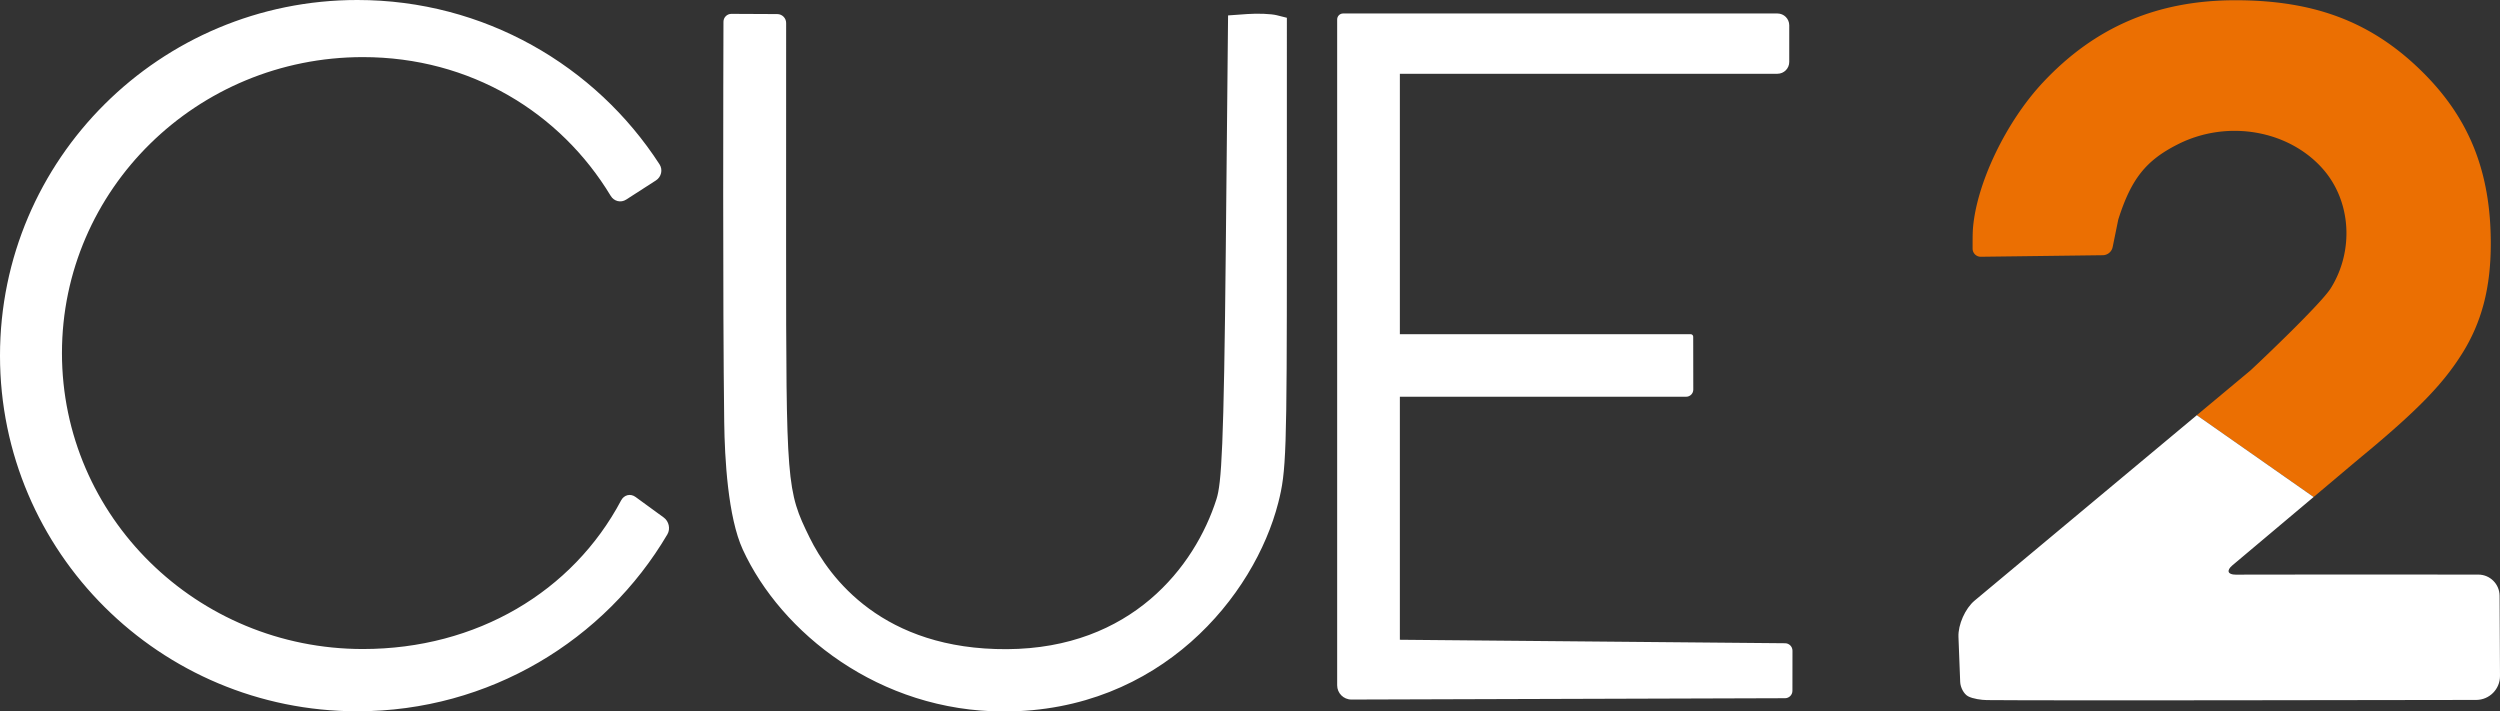 <?xml version="1.0" encoding="UTF-8" standalone="no"?>
<!-- Created with Inkscape (http://www.inkscape.org/) -->

<svg
   version="1.1"
   id="svg1"
   width="1148.129"
   height="326.75"
   viewBox="0 0 1148.129 326.75"
   sodipodi:docname="Cue2Logo.svg"
   inkscape:version="1.4 (86a8ad7, 2024-10-11)"
   inkscape:export-filename="Cue2Logo.png"
   inkscape:export-xdpi="32.608696"
   inkscape:export-ydpi="32.608696"
   xmlns:inkscape="http://www.inkscape.org/namespaces/inkscape"
   xmlns:sodipodi="http://sodipodi.sourceforge.net/DTD/sodipodi-0.dtd"
   xmlns="http://www.w3.org/2000/svg"
   xmlns:svg="http://www.w3.org/2000/svg">
  <rect x="0" y="0" width="1148.129" height="326.75" fill="#333333" stroke="none"/>
  <defs
     id="defs1">
    <inkscape:path-effect
       effect="fillet_chamfer"
       id="path-effect12"
       is_visible="true"
       lpeversion="1"
       nodesatellites_param="F,0,1,1,0,0,0,1 @ F,0,1,1,0,0,0,1 @ F,0,1,1,0,0,0,1 @ F,0,1,1,0,0,0,1 @ F,0,1,1,0,0,0,1 @ F,0,1,1,0,0,0,1 @ F,0,1,1,0,0,0,1 @ F,0,0,1,0,0,0,1 @ F,0,1,1,0,0,0,1 @ F,0,1,1,0,0,0,1 @ F,0,1,1,0,0,0,1 @ F,0,1,1,0,0,0,1 @ F,0,1,1,0,0,0,1 @ F,0,1,1,0,0,0,1 @ F,0,1,1,0,0,0,1 @ F,0,0,1,0,0,0,1 @ F,0,1,1,0,0,0,1 @ F,0,1,1,0,0,0,1 | F,0,0,1,0,14.911,0,1 @ F,0,0,1,0,1.822,0,1 @ F,0,0,1,0,2.035,0,1 @ F,0,0,1,0,0,0,1 @ F,0,0,1,0,0,0,1 @ F,0,0,1,0,0,0,1 @ F,0,0,1,0,0,0,1 @ F,0,0,1,0,0,0,1 @ F,0,0,1,0,0,0,1 @ F,0,0,1,0,0,0,1 @ F,0,0,1,0,0,0,1 @ F,0,0,1,0,0,0,1 @ F,0,0,1,0,0,0,1 @ F,0,0,1,0,0,0,1 @ F,0,0,1,0,0,0,1 | F,0,0,1,0,2.713,0,1 @ F,0,0,1,0,2.713,0,1 @ F,0,0,1,0,0,0,1 @ F,0,0,1,0,0,0,1 @ F,0,0,1,0,0.583,0,1 @ F,0,0,1,0,1.641,0,1 @ F,0,0,1,0,0,0,1 @ F,0,0,1,0,0,0,1 @ F,0,0,1,0,1.694,0,1 @ F,0,0,1,0,1.694,0,1 @ F,0,0,1,0,3.282,0,1 @ F,0,0,1,0,1.368,0,1 | F,0,0,1,0,2.249,0,1 @ F,0,0,1,0,5.075,0,1 @ F,0,0,1,0,0,0,1 @ F,0,0,1,0,0,0,1 @ F,0,0,1,0,0,0,1 @ F,0,0,1,0,0,0,1 @ F,0,0,1,0,0,0,1 @ F,0,0,1,0,1.887,0,1 @ F,0,0,1,0,1.888,0,1 @ F,0,0,1,0,1.935,0,1 @ F,0,0,1,0,0,0,1 @ F,0,0,1,0,0,0,1 @ F,0,0,1,0,0,0,1 @ F,0,0,1,0,0,0,1 @ F,0,0,1,0,0,0,1 @ F,0,0,1,0,0,0,1 @ F,0,0,1,0,3.284,0,1 @ F,0,0,1,0,4.833,0,1 @ F,0,0,1,0,5.505,0,1 @ F,0,0,1,0,2.249,0,1"
       radius="0"
       unit="px"
       method="auto"
       mode="F"
       chamfer_steps="1"
       flexible="false"
       use_knot_distance="true"
       apply_no_radius="true"
       apply_with_radius="true"
       only_selected="false"
       hide_knots="false" />
    <inkscape:path-effect
       effect="fillet_chamfer"
       id="path-effect9"
       is_visible="true"
       lpeversion="1"
       nodesatellites_param="F,0,0,1,0,14.911,0,1 @ F,0,0,1,0,1.822,0,1 @ F,0,0,1,0,2.035,0,1 @ F,0,0,1,0,0,0,1 @ F,0,0,1,0,0,0,1 @ F,0,0,1,0,0,0,1 @ F,0,0,1,0,0,0,1 @ F,0,0,1,0,0,0,1 @ F,0,0,1,0,0,0,1 @ F,0,0,1,0,0,0,1 @ F,0,0,1,0,0,0,1 @ F,0,0,1,0,0,0,1 @ F,0,0,1,0,0,0,1 @ F,0,0,1,0,0,0,1 @ F,0,0,1,0,0,0,1 | F,0,0,1,0,2.713,0,1 @ F,0,0,1,0,2.713,0,1 @ F,0,0,1,0,0,0,1 @ F,0,0,1,0,0,0,1 @ F,0,0,1,0,0.583,0,1 @ F,0,0,1,0,1.641,0,1 @ F,0,0,1,0,0,0,1 @ F,0,0,1,0,0,0,1 @ F,0,0,1,0,1.694,0,1 @ F,0,0,1,0,1.694,0,1 @ F,0,0,1,0,3.282,0,1 @ F,0,0,1,0,1.368,0,1 | F,0,0,1,0,2.249,0,1 @ F,0,0,1,0,5.075,0,1 @ F,0,0,1,0,0,0,1 @ F,0,0,1,0,0,0,1 @ F,0,0,1,0,0,0,1 @ F,0,0,1,0,0,0,1 @ F,0,0,1,0,0,0,1 @ F,0,0,1,0,1.887,0,1 @ F,0,0,1,0,1.888,0,1 @ F,0,0,1,0,1.935,0,1 @ F,0,0,1,0,0,0,1 @ F,0,0,1,0,0,0,1 @ F,0,0,1,0,0,0,1 @ F,0,0,1,0,0,0,1 @ F,0,0,1,0,0,0,1 @ F,0,0,1,0,0,0,1 @ F,0,0,1,0,3.284,0,1 @ F,0,0,1,0,4.833,0,1 @ F,0,0,1,0,5.505,0,1 @ F,0,0,1,0,2.249,0,1"
       radius="0"
       unit="px"
       method="auto"
       mode="F"
       chamfer_steps="1"
       flexible="false"
       use_knot_distance="true"
       apply_no_radius="true"
       apply_with_radius="true"
       only_selected="false"
       hide_knots="false" />
    <inkscape:path-effect
       effect="fillet_chamfer"
       id="path-effect7"
       is_visible="true"
       lpeversion="1"
       nodesatellites_param="F,0,1,1,0,0,0,1 @ F,0,1,1,0,0,0,1 @ F,0,1,1,0,0,0,1 @ F,0,1,1,0,0,0,1 @ F,0,1,1,0,0,0,1 @ F,0,1,1,0,0,0,1 @ F,0,1,1,0,0,0,1 @ F,0,0,1,0,0,0,1 @ F,0,1,1,0,0,0,1 @ F,0,1,1,0,0,0,1 @ F,0,1,1,0,0,0,1 @ F,0,1,1,0,0,0,1 @ F,0,1,1,0,0,0,1 @ F,0,1,1,0,0,0,1 @ F,0,1,1,0,0,0,1 @ F,0,0,1,0,0,0,1 @ F,0,1,1,0,0,0,1 @ F,0,1,1,0,0,0,1 | F,0,0,1,0,14.911,0,1 @ F,0,0,1,0,1.822,0,1 @ F,0,0,1,0,2.035,0,1 @ F,0,0,1,0,0,0,1 @ F,0,0,1,0,0,0,1 @ F,0,0,1,0,0,0,1 @ F,0,0,1,0,0,0,1 @ F,0,0,1,0,0,0,1 @ F,0,0,1,0,0,0,1 @ F,0,0,1,0,0,0,1 @ F,0,0,1,0,0,0,1 @ F,0,0,1,0,0,0,1 @ F,0,0,1,0,0,0,1 @ F,0,0,1,0,0,0,1 @ F,0,0,1,0,0,0,1 | F,0,0,1,0,2.713,0,1 @ F,0,0,1,0,2.713,0,1 @ F,0,0,1,0,0,0,1 @ F,0,0,1,0,0,0,1 @ F,0,0,1,0,0.583,0,1 @ F,0,0,1,0,1.641,0,1 @ F,0,0,1,0,0,0,1 @ F,0,0,1,0,0,0,1 @ F,0,0,1,0,1.694,0,1 @ F,0,0,1,0,1.694,0,1 @ F,0,0,1,0,3.282,0,1 @ F,0,0,1,0,1.368,0,1 | F,0,0,1,0,2.249,0,1 @ F,0,0,1,0,5.075,0,1 @ F,0,0,1,0,0,0,1 @ F,0,0,1,0,0,0,1 @ F,0,0,1,0,0,0,1 @ F,0,0,1,0,0,0,1 @ F,0,0,1,0,0,0,1 @ F,0,0,1,0,1.887,0,1 @ F,0,0,1,0,1.888,0,1 @ F,0,0,1,0,1.935,0,1 @ F,0,0,1,0,0,0,1 @ F,0,0,1,0,0,0,1 @ F,0,0,1,0,0,0,1 @ F,0,0,1,0,0,0,1 @ F,0,0,1,0,0,0,1 @ F,0,0,1,0,0,0,1 @ F,0,0,1,0,3.284,0,1 @ F,0,0,1,0,4.833,0,1 @ F,0,0,1,0,5.505,0,1 @ F,0,0,1,0,2.249,0,1"
       radius="0"
       unit="px"
       method="auto"
       mode="F"
       chamfer_steps="1"
       flexible="false"
       use_knot_distance="true"
       apply_no_radius="true"
       apply_with_radius="true"
       only_selected="false"
       hide_knots="false" />
    <inkscape:path-effect
       effect="fillet_chamfer"
       id="path-effect4"
       is_visible="true"
       lpeversion="1"
       nodesatellites_param="F,0,0,1,0,0,0,1 @ F,0,0,1,0,0,0,1 @ F,0,0,1,0,0,0,1 @ F,0,0,1,0,2.643,0,1 @ F,0,1,1,0,2.643,0,1 @ F,0,0,1,0,0,0,1 @ F,0,0,1,0,0,0,1 @ F,0,0,1,0,0,0,1 @ F,0,1,1,0,2.643,0,1 @ F,0,1,1,0,2.643,0,1"
       radius="0"
       unit="px"
       method="auto"
       mode="F"
       chamfer_steps="1"
       flexible="false"
       use_knot_distance="true"
       apply_no_radius="true"
       apply_with_radius="true"
       only_selected="false"
       hide_knots="false" />
    <inkscape:path-effect
       effect="fillet_chamfer"
       id="path-effect5"
       is_visible="true"
       lpeversion="1"
       nodesatellites_param="F,0,1,1,0,0,0,1 @ F,0,1,1,0,0,0,1 @ F,0,1,1,0,0,0,1 @ F,0,1,1,0,0,0,1 @ F,0,1,1,0,0,0,1 @ F,0,1,1,0,0,0,1 @ F,0,1,1,0,0,0,1 @ F,0,0,1,0,0,0,1 @ F,0,1,1,0,0,0,1 @ F,0,1,1,0,0,0,1 @ F,0,1,1,0,0,0,1 @ F,0,1,1,0,0,0,1 @ F,0,1,1,0,0,0,1 @ F,0,1,1,0,0,0,1 @ F,0,1,1,0,0,0,1 @ F,0,0,1,0,0,0,1 @ F,0,1,1,0,0,0,1 @ F,0,1,1,0,0,0,1 | F,0,0,1,0,14.911,0,1 @ F,0,0,1,0,1.822,0,1 @ F,0,0,1,0,2.035,0,1 @ F,0,0,1,0,0,0,1 @ F,0,0,1,0,0,0,1 @ F,0,0,1,0,0,0,1 @ F,0,0,1,0,0,0,1 @ F,0,0,1,0,0,0,1 @ F,0,0,1,0,0,0,1 @ F,0,0,1,0,0,0,1 @ F,0,0,1,0,0,0,1 @ F,0,0,1,0,0,0,1 @ F,0,0,1,0,0,0,1 @ F,0,0,1,0,0,0,1 @ F,0,0,1,0,0,0,1 | F,0,0,1,0,2.713,0,1 @ F,0,0,1,0,2.713,0,1 @ F,0,0,1,0,0,0,1 @ F,0,0,1,0,0,0,1 @ F,0,0,1,0,0.583,0,1 @ F,0,0,1,0,1.641,0,1 @ F,0,0,1,0,0,0,1 @ F,0,0,1,0,0,0,1 @ F,0,0,1,0,1.694,0,1 @ F,0,0,1,0,1.694,0,1 @ F,0,0,1,0,3.282,0,1 @ F,0,0,1,0,1.368,0,1 | F,0,0,1,0,2.249,0,1 @ F,0,0,1,0,5.075,0,1 @ F,0,0,1,0,0,0,1 @ F,0,0,1,0,0,0,1 @ F,0,0,1,0,0,0,1 @ F,0,0,1,0,0,0,1 @ F,0,0,1,0,0,0,1 @ F,0,0,1,0,1.887,0,1 @ F,0,0,1,0,1.888,0,1 @ F,0,0,1,0,1.935,0,1 @ F,0,0,1,0,0,0,1 @ F,0,0,1,0,0,0,1 @ F,0,0,1,0,0,0,1 @ F,0,0,1,0,0,0,1 @ F,0,0,1,0,0,0,1 @ F,0,0,1,0,0,0,1 @ F,0,0,1,0,3.284,0,1 @ F,0,0,1,0,4.833,0,1 @ F,0,0,1,0,5.505,0,1 @ F,0,0,1,0,2.249,0,1"
       radius="0"
       unit="px"
       method="auto"
       mode="F"
       chamfer_steps="1"
       flexible="false"
       use_knot_distance="true"
       apply_no_radius="true"
       apply_with_radius="true"
       only_selected="false"
       hide_knots="false" />
    <inkscape:path-effect
       effect="fillet_chamfer"
       id="path-effect3"
       is_visible="true"
       lpeversion="1"
       nodesatellites_param="F,0,0,1,0,0,0,1 @ F,0,0,1,0,0,0,1 @ F,0,0,1,0,0,0,1 @ F,0,0,1,0,0,0,1 @ F,0,0,1,0,0,0,1 @ F,0,0,1,0,0,0,1 @ F,0,0,1,0,0,0,1 @ F,0,0,1,0,0,0,1 @ F,0,0,1,0,0,0,1 @ F,0,0,1,0,0,0,1 @ F,0,0,1,0,0,0,1 @ F,0,0,1,0,0,0,1 @ F,0,0,1,0,0,0,1 @ F,0,0,1,0,0,0,1 @ F,0,0,1,0,0,0,1 @ F,0,0,1,0,0,0,1 @ F,0,0,1,0,0,0,1 @ F,0,0,1,0,0,0,1 | F,0,0,1,0,14.911,0,1 @ F,0,0,1,0,1.822,0,1 @ F,0,0,1,0,2.035,0,1 @ F,0,0,1,0,0,0,1 @ F,0,0,1,0,0,0,1 @ F,0,0,1,0,0,0,1 @ F,0,0,1,0,0,0,1 @ F,0,0,1,0,0,0,1 @ F,0,0,1,0,0,0,1 @ F,0,0,1,0,0,0,1 @ F,0,0,1,0,0,0,1 @ F,0,0,1,0,0,0,1 @ F,0,0,1,0,0,0,1 @ F,0,0,1,0,0,0,1 @ F,0,0,1,0,0,0,1 | F,0,0,1,0,3.282,0,1 @ F,0,0,1,0,1.181,0,1 @ F,0,0,1,0,1.181,0,1 @ F,0,0,1,0,0,0,1 @ F,0,0,1,0,0,0,1 @ F,0,0,1,0,0.583,0,1 @ F,0,0,1,0,1.641,0,1 @ F,0,0,1,0,0,0,1 @ F,0,0,1,0,0,0,1 @ F,0,0,1,0,0,0,1 @ F,0,0,1,0,0,0,1 @ F,0,0,1,0,0,0,1 @ F,0,0,1,0,3.282,0,1 | F,0,0,1,0,2.249,0,1 @ F,0,0,1,0,5.075,0,1 @ F,0,0,1,0,0,0,1 @ F,0,0,1,0,0,0,1 @ F,0,0,1,0,0,0,1 @ F,0,0,1,0,0,0,1 @ F,0,0,1,0,0,0,1 @ F,0,0,1,0,1.887,0,1 @ F,0,0,1,0,1.888,0,1 @ F,0,0,1,0,1.935,0,1 @ F,0,0,1,0,0,0,1 @ F,0,0,1,0,0,0,1 @ F,0,0,1,0,0,0,1 @ F,0,0,1,0,0,0,1 @ F,0,0,1,0,0,0,1 @ F,0,0,1,0,0,0,1 @ F,0,0,1,0,3.284,0,1 @ F,0,0,1,0,4.833,0,1 @ F,0,0,1,0,5.505,0,1 @ F,0,0,1,0,2.249,0,1"
       radius="0"
       unit="px"
       method="auto"
       mode="F"
       chamfer_steps="1"
       flexible="false"
       use_knot_distance="true"
       apply_no_radius="true"
       apply_with_radius="true"
       only_selected="false"
       hide_knots="false" />
    <inkscape:path-effect
       effect="fillet_chamfer"
       id="path-effect2"
       is_visible="true"
       lpeversion="1"
       nodesatellites_param="F,0,0,1,0,0,0,1 @ F,0,0,1,0,0,0,1 @ F,0,0,1,0,0,0,1 @ F,0,0,1,0,0,0,1 @ F,0,0,1,0,0,0,1 @ F,0,0,1,0,0,0,1 @ F,0,0,1,0,0,0,1 @ F,0,0,1,0,0,0,1 @ F,0,0,1,0,0,0,1 @ F,0,0,1,0,0,0,1 @ F,0,0,1,0,0,0,1 @ F,0,0,1,0,0,0,1 @ F,0,0,1,0,0,0,1 @ F,0,0,1,0,0,0,1 @ F,0,0,1,0,0,0,1 @ F,0,0,1,0,0,0,1 @ F,0,0,1,0,0,0,1 @ F,0,0,1,0,0,0,1 | F,0,0,1,0,0,0,1 @ F,0,0,1,0,0,0,1 @ F,0,0,1,0,0,0,1 @ F,0,0,1,0,0,0,1 @ F,0,0,1,0,0,0,1 @ F,0,0,1,0,0,0,1 @ F,0,0,1,0,0,0,1 @ F,0,0,1,0,0,0,1 @ F,0,0,1,0,0,0,1 @ F,0,0,1,0,0,0,1 @ F,0,0,1,0,0,0,1 @ F,0,0,1,0,0,0,1 @ F,0,0,1,0,0,0,1 @ F,0,0,1,0,0,0,1 @ F,0,0,1,0,0,0,1 @ F,0,0,1,0,0,0,1 @ F,0,0,1,0,0,0,1 @ F,0,0,1,0,0,0,1 @ F,0,0,1,0,0,0,1 @ F,0,0,1,0,0,0,1 @ F,0,0,1,0,0,0,1 | F,0,0,1,0,0,0,1 @ F,0,0,1,0,0,0,1 @ F,0,0,1,0,0,0,1 @ F,0,0,1,0,0,0,1 @ F,0,0,1,0,0,0,1 @ F,0,0,1,0,0,0,1 @ F,0,0,1,0,0,0,1 @ F,0,0,1,0,0,0,1 @ F,0,0,1,0,1.093,0,1 @ F,0,0,1,0,0,0,1 @ F,0,0,1,0,0,0,1 @ F,0,0,1,0,0,0,1 @ F,0,0,1,0,0,0,1 @ F,0,0,1,0,0,0,1 @ F,0,0,1,0,0,0,1 @ F,0,0,1,0,0,0,1 | F,0,0,1,0,0,0,1 @ F,0,0,1,0,0,0,1 @ F,0,0,1,0,0,0,1 @ F,0,0,1,0,0,0,1 @ F,0,0,1,0,0,0,1 @ F,0,0,1,0,0,0,1 @ F,0,0,1,0,0,0,1 @ F,0,0,1,0,0,0,1 @ F,0,0,1,0,0,0,1 @ F,0,0,1,0,0,0,1 @ F,0,0,1,0,0,0,1 @ F,0,0,1,0,0,0,1 @ F,0,0,1,0,0,0,1 @ F,0,0,1,0,0,0,1 @ F,0,0,1,0,0,0,1 @ F,0,0,1,0,0,0,1 @ F,0,0,1,0,0,0,1 @ F,0,0,1,0,0,0,1 @ F,0,0,1,0,0,0,1 @ F,0,0,1,0,0,0,1 @ F,0,0,1,0,0,0,1 @ F,0,0,1,0,0,0,1 @ F,0,0,1,0,0,0,1 @ F,0,0,1,0,0,0,1 @ F,0,0,1,0,0,0,1 @ F,0,0,1,0,0,0,1 @ F,0,0,1,0,0,0,1 @ F,0,0,1,0,0,0,1"
       radius="0"
       unit="px"
       method="auto"
       mode="F"
       chamfer_steps="1"
       flexible="false"
       use_knot_distance="true"
       apply_no_radius="true"
       apply_with_radius="true"
       only_selected="false"
       hide_knots="false" />
  </defs>
  <sodipodi:namedview
     id="namedview1"
     pagecolor="#000000"
     bordercolor="#000000"
     borderopacity="0.25"
     inkscape:showpageshadow="2"
     inkscape:pageopacity="0.0"
     inkscape:pagecheckerboard="false"
     inkscape:deskcolor="#5b5b5b"
     inkscape:zoom="1.238185"
     inkscape:cx="966.33378"
     inkscape:cy="174.04507"
     inkscape:window-width="1920"
     inkscape:window-height="1017"
     inkscape:window-x="2992"
     inkscape:window-y="528"
     inkscape:window-maximized="1"
     inkscape:current-layer="svg1" />
  <g
     inkscape:groupmode="layer"
     inkscape:label="Logo Full"
     id="g1"
     inkscape:export-filename="g1.png"
     inkscape:export-xdpi="5.8760519"
     inkscape:export-ydpi="5.8760519"
     style="display:inline"
     transform="translate(-201.008,-257.271)">
    <path
       id="path1"
       style="display:inline;mix-blend-mode:normal;fill:#eb6f02;fill-opacity:1;stroke-width:1.96"
       inkscape:highlight-color="#eb6f02"
       d="m 1227.89,257.385 c -35.943,-0.053 -64.643,12.148 -88.574,37.656 -17.212,18.346 -30.669,46.735 -32.234,67.285 -0.162,2.131 -0.152,5.601 -0.152,7.738 v 1.395 a 3.729,3.729 0 0 0 3.777,3.727 l 56.016,-0.707 a 4.681,4.681 0 0 0 4.527,-3.746 l 2.574,-12.625 c 5.928,-18.706 12.736,-27.255 27.617,-34.691 22.774,-11.38 50.782,-6.238 66.348,11.445 13.12,14.905 14.293,37.708 3.648,54.754 -4.395,7.039 -31.96,33.231 -36.855,37.742 -0.317,0.292 -18.363,15.312 -24.683,20.598 l 53.648,37.566 c 8.649,-7.275 19.114,-16.13 22.59,-19.004 26.553,-21.953 37.27,-33.662 45.469,-46.648 9.159,-14.508 13.327,-30.479 13.301,-50.953 -0.041,-32.484 -9.712,-56.931 -30.91,-78.129 -23.142,-23.142 -49.458,-33.348 -86.106,-33.402 z" />
    <path
       id="path7"
       clip-path="none"
       style="display:inline;fill:#ffffff;fill-opacity:1;stroke-width:2"
       inkscape:label="path7"
       d="m 365.148,257.271 c -90.651,-0.002 -164.14,73.123 -164.141,163.328 9.4e-4,90.205 73.489,163.33 164.141,163.328 60.587,-3e-4 113.758,-32.671 142.363,-81.27 1.481,-2.516 0.695,-5.991 -1.664,-7.711 l -12.957,-9.445 c -2.359,-1.72 -5.281,-0.973 -6.648,1.605 -22.211,41.883 -66.351,68.227 -118.574,68.227 -76.327,5.2e-4 -138.203,-60.852 -138.203,-135.918 -8e-5,-75.066 61.876,-135.918 138.203,-135.918 49.35,-3.6e-4 90.719,25.458 113.816,63.73 1.508,2.499 4.632,3.296 7.086,1.715 l 13.703,-8.824 c 2.454,-1.581 3.233,-4.896 1.648,-7.348 -29.324,-45.39 -80.622,-75.5 -138.773,-75.5 z m 452.695,6.191 c -1.512,-0.002 -2.738,1.223 -2.738,2.734 v 305.797 c -0.002,3.624 2.942,6.56 6.566,6.547 l 199.121,-0.613 c 1.873,-0.007 3.388,-1.526 3.391,-3.398 l 0.024,-18.422 c 0,-1.878 -1.509,-3.406 -3.387,-3.422 L 843.898,551.08 V 439.471 h 131.477 c 1.811,-5.8e-4 3.279,-1.47 3.277,-3.281 l -0.035,-24.277 c -0.002,-0.644 -0.524,-1.164 -1.168,-1.164 H 843.898 V 291.15 h 173.398 c 2.995,4.3e-4 5.424,-2.427 5.426,-5.422 v -16.84 c 4e-4,-2.997 -2.429,-5.426 -5.426,-5.426 z m -36.387,0.156 c -2.447,-0.098 -5.182,-0.072 -7.613,0.102 l -8.84,0.633 -1.043,107 c -0.901,92.282 -1.989,107.944 -4.285,115.145 -9.926,31.134 -39.152,68.569 -96.184,68.902 -57.031,0.333 -81.563,-32.7 -90.691,-51.309 -10.552,-21.513 -10.748,-23.944 -10.773,-133.992 -0.016,-65.451 0.01,-92.919 0.019,-102.273 0.003,-2.247 -1.819,-4.08 -4.066,-4.09 l -21.062,-0.098 c -2.013,-0.01 -3.65,1.613 -3.656,3.625 -0.069,21.118 -0.375,128.796 0.348,183.957 0.216,16.468 1.687,43.561 8.531,58.445 17.512,38.08 62.593,74.394 119.984,74.355 71.887,-0.048 115.002,-53.132 125.93,-95.859 3.685,-14.408 3.949,-22.424 3.949,-119.09 V 265.432 l -4.66,-1.172 c -1.282,-0.322 -3.44,-0.543 -5.887,-0.641 z m 428.441,184.336 c 0,0 -79.136,66.059 -102.047,85.148 -4.307,3.588 -7.628,11.039 -7.414,16.641 l 0.793,20.719 c 0.095,2.483 1.66,5.525 3.617,6.574 2.181,1.17 6.169,1.726 8.648,1.75 28.352,0.272 181.994,0.009 224.688,-0.07 6.081,-0.011 10.985,-4.95 10.953,-11.031 l -0.192,-36.828 c -0.028,-5.339 -4.38,-9.689 -9.719,-9.703 -36.404,-0.102 -92.474,-0.012 -111.492,0.023 -3.627,0.007 -4.319,-1.887 -1.547,-4.227 13.502,-11.415 37.359,-31.43 37.359,-31.43 z"
       sodipodi:nodetypes="cccsccccccscccccccccccccccccccccccccccccssscccccsscssccscccsscscccccccc" />
  </g>
  <g
     inkscape:groupmode="layer"
     inkscape:label="Logo 2"
     id="g11"
     inkscape:export-filename="g2.png"
     inkscape:export-xdpi="49.407116"
     inkscape:export-ydpi="49.407116"
     style="display:none;opacity:0"
     transform="translate(-162.174,-245.85)">
    <g
       id="g9">
      <path
         style="display:none;fill:#ffffff;fill-opacity:1"
         d="m 554.108,500.569 c -33.996,-7.245 -59.243,-32.547 -65.007,-65.147 -1.584,-8.958 -0.808,-28.775 1.446,-36.922 5.795,-20.948 22.732,-40.981 43.061,-50.933 10.712,-5.244 18.996,-7.394 31.643,-8.212 24.169,-1.564 47.567,6.893 64.538,24.965 11.091,11.81 11.677,13.352 6.99,17.1 -4.801,3.838 -6.77,5.754 -13.14,-3.17 C 611.188,360.804 591.661,353 570.108,353 c -23.589,0 -43.799,10.845 -57.455,30.831 -7.131,10.437 -9.849,19.267 -10.351,33.631 -0.445,12.741 0.545,19.512 4.101,28.038 6.178,14.814 18.92,28.551 32.854,35.42 19.798,9.759 44.551,8.903 63.956,-1.147 9.98,-5.169 21.095,-15.989 27.858,-26.45 1.76,-1.155 4.199,0.153 6.471,1.758 4.039,2.854 4.482,3.355 4.472,4.7 -0.051,7.07 -16.333,24.51 -33.326,33.613 -15.284,8.187 -38.496,10.602 -54.579,7.174 z m 100.231,-64.635 c -0.361,-27.581 -0.208,-81.421 -0.173,-91.98 0.003,-1.006 0.822,-1.817 1.828,-1.813 l 10.532,0.051 c 1.124,0.005 2.033,0.921 2.032,2.044 -0.005,4.677 -0.016,18.41 -0.008,51.136 0.013,55.024 0.111,56.24 5.387,66.997 4.564,9.304 16.829,25.822 45.345,25.655 28.516,-0.167 43.128,-18.886 48.091,-34.453 1.148,-3.6 1.692,-11.43 2.143,-57.571 l 0.523,-53.5 4.42,-0.316 c 2.431,-0.174 5.468,-0.053 6.75,0.269 l 2.33,0.585 v 51.821 c 0,48.333 -0.133,52.341 -1.975,59.545 -5.464,21.364 -27.021,47.905 -62.965,47.929 -28.696,0.019 -51.236,-18.138 -59.991,-37.177 -3.422,-7.442 -4.159,-20.988 -4.267,-29.222 z M 898.897,344.767 v 8.42 a 2.713,2.713 135 0 1 -2.713,2.713 h -86.7 v 59.798 h 66.776 a 0.584,0.584 44.961 0 1 0.584,0.583 l 0.017,12.137 a 1.639,1.639 134.961 0 1 -1.639,1.641 l -65.738,0 v 55.804 l 88.461,0.804 a 1.708,1.708 45.294 0 1 1.692,1.71 l -0.011,9.212 a 1.701,1.701 134.946 0 1 -1.696,1.699 l -99.561,0.305 a 3.272,3.272 44.912 0 1 -3.282,-3.272 V 343.422 a 1.368,1.368 135 0 1 1.368,-1.368 h 99.728 a 2.713,2.713 45 0 1 2.713,2.713 z m 39.253,150.788 -0.395,-10.361 c -0.107,-2.801 1.552,-6.526 3.706,-8.32 14.226,-11.853 62.553,-52.125 63.365,-52.873 2.448,-2.256 16.231,-15.35 18.429,-18.87 5.322,-8.523 4.735,-19.925 -1.825,-27.378 -7.783,-8.842 -21.787,-11.414 -33.174,-5.724 -7.441,3.718 -10.844,7.994 -13.808,17.346 l -1.287,6.313 a 2.34,2.34 140.399 0 1 -2.264,1.873 l -28.009,0.355 A 1.865,1.865 44.637 0 1 941,396.052 v -0.697 c 0,-1.069 -0.005,-2.803 0.076,-3.869 0.783,-10.275 7.511,-24.47 16.117,-33.643 11.965,-12.754 26.315,-18.855 44.287,-18.829 18.324,0.027 31.481,5.132 43.052,16.703 10.599,10.599 15.435,22.822 15.456,39.064 0.013,10.237 -2.071,18.222 -6.651,25.476 -4.099,6.493 -9.458,12.347 -22.734,23.324 -4.612,3.813 -23.179,19.48 -29.977,25.218 -1.386,1.17 -1.039,2.116 0.775,2.112 9.509,-0.018 37.544,-0.061 55.746,-0.011 2.669,0.007 4.845,2.181 4.859,4.85 l 0.096,18.414 c 0.016,3.041 -2.436,5.51 -5.477,5.516 -21.346,0.04 -98.167,0.172 -112.342,0.036 -1.24,-0.012 -3.235,-0.291 -4.326,-0.876 -0.978,-0.525 -1.76,-2.045 -1.807,-3.286 z"
         id="path9"
         clip-path="none"
         sodipodi:nodetypes="sssssssssssssscsssssccsszsscsscsszsccccccccccccccsssssccssssssscccccc"
         inkscape:original-d="m 554.10834,500.5689 c -33.99608,-7.24539 -59.24348,-32.54693 -65.00736,-65.14677 -1.58387,-8.95814 -0.80767,-28.77464 1.44622,-36.92213 5.79486,-20.94765 22.73216,-40.98116 43.06114,-50.93291 10.71199,-5.24389 18.99571,-7.39372 31.64258,-8.21202 24.1688,-1.56381 47.56674,6.89293 64.53845,24.9652 11.0911,11.81033 11.67737,13.35203 6.98974,17.09992 -4.80095,3.8385 -6.77037,5.75429 -13.13963,-3.17019 C 611.18825,360.80359 591.661,353 570.10834,353 c -23.58923,0 -43.79859,10.84464 -57.45468,30.83103 -7.1315,10.4373 -9.84913,19.26737 -10.35076,33.63136 -0.44493,12.74056 0.54543,19.51175 4.1008,28.03761 6.1775,14.81381 18.91968,28.551 32.85434,35.41987 19.79837,9.7593 44.55102,8.90285 63.95558,-1.14664 9.98044,-5.1688 21.0954,-15.98943 27.8575,-26.44983 1.76043,-1.15514 4.19918,0.1529 6.47077,1.75805 4.03942,2.85432 4.48152,3.35543 4.47192,4.70004 -0.0505,7.07007 -16.33253,24.51025 -33.32614,33.61347 -15.28413,8.18747 -38.49568,10.60176 -54.57933,7.17394 z m 100.62379,-49.72991 c -0.91674,-12.89742 -0.56016,-108.70608 -0.56016,-108.70608 l 14.3886,0.0692 c 0,0 -0.0214,10.25411 -0.0114,53.17035 0.0128,55.02432 0.11054,56.24032 5.38678,66.9966 4.56408,9.30444 16.82909,25.82172 45.34476,25.65512 28.51568,-0.16659 43.12832,-18.88596 48.09144,-34.45291 1.14791,-3.60046 1.69187,-11.43 2.14257,-57.57125 l 0.52258,-53.5 4.41979,-0.31579 c 2.43088,-0.17368 5.46838,-0.0526 6.75,0.26905 l 2.33016,0.58482 v 51.82099 c 0,48.33296 -0.13297,52.34087 -1.97544,59.5449 -5.46394,21.36375 -27.02126,47.90526 -62.96468,47.92922 -35.94342,0.024 -62.22834,-28.46865 -63.865,-51.49422 z M 898.8966,342.05467 v 13.84467 h -89.41224 v 59.79755 h 67.35952 l 0.0198,14.36213 h -67.37932 v 55.80388 l 90.15557,0.81908 -0.0149,12.60045 -104.5365,0.32045 V 342.05467 Z m 39.33847,155.74844 -0.67376,-17.67959 c 0,0 66.31159,-55.24395 67.26439,-56.12194 2.4478,-2.25557 16.2309,-15.35047 18.4286,-18.86994 5.3222,-8.52307 4.7353,-19.9252 -1.8248,-27.37785 -7.7826,-8.84154 -21.78715,-11.41368 -33.17419,-5.72351 -7.44064,3.71813 -10.84389,7.99357 -13.80782,17.34649 l -1.66403,8.16152 L 941,397.94075 v -4.52101 c 0,-10.36015 7.03347,-25.81255 16.1933,-35.57635 11.96541,-12.75439 26.31489,-18.85512 44.2866,-18.82861 18.3238,0.027 31.4814,5.13168 43.0524,16.70268 10.599,10.59901 15.4351,22.82201 15.4558,39.06409 0.013,10.23694 -2.0715,18.22208 -6.6508,25.47621 -4.0991,6.49335 -9.4578,12.34729 -22.7342,23.32377 -5.676,4.69272 -32.48608,27.33644 -32.48608,27.33644 0,0 42.70308,-0.0917 63.86308,0 l 0.1499,28.75276 c 0,0 -118.65532,0.2394 -120.09217,0 -1.41526,-0.23585 -3.80276,-1.86762 -3.80276,-1.86762 z"
         inkscape:path-effect="#path-effect12" />
    </g>
    <path
       id="path10"
       clip-path="none"
       style="display:inline;fill:#ffffff;fill-opacity:1;stroke-width:2"
       d="m 1227.891,257.385 c -35.943,-0.053 -64.643,12.147 -88.574,37.656 -17.212,18.346 -30.669,46.735 -32.234,67.285 -0.162,2.131 -0.152,5.601 -0.152,7.738 v 1.395 c 0,2.078 1.7,3.754 3.777,3.727 l 56.016,-0.707 c 2.203,-0.028 4.088,-1.588 4.527,-3.746 l 2.574,-12.625 c 5.928,-18.706 12.736,-27.255 27.617,-34.691 22.774,-11.38 50.782,-6.238 66.348,11.445 13.12,14.905 14.293,37.708 3.648,54.754 -4.395,7.039 -31.96,33.231 -36.855,37.742 -1.625,1.497 -98.278,82.04 -126.731,105.746 -4.307,3.588 -7.628,11.039 -7.414,16.641 l 0.793,20.719 v 0 c 0.095,2.483 1.66,5.525 3.617,6.574 2.181,1.17 6.169,1.726 8.648,1.75 28.352,0.272 181.994,0.009 224.688,-0.07 6.081,-0.011 10.985,-4.95 10.953,-11.031 l -0.191,-36.828 c -0.028,-5.339 -4.38,-9.689 -9.719,-9.703 -36.404,-0.102 -92.474,-0.012 -111.492,0.023 -3.627,0.007 -4.319,-1.887 -1.547,-4.227 13.595,-11.476 50.728,-42.807 59.953,-50.434 26.553,-21.953 37.271,-33.662 45.469,-46.648 9.159,-14.508 13.327,-30.479 13.301,-50.953 -0.041,-32.484 -9.712,-56.931 -30.91,-78.129 -23.142,-23.142 -49.458,-33.348 -86.105,-33.402 z"
       sodipodi:nodetypes="ssssccsccsssssccsscsccccsssssss" />
    <path
       id="path11"
       style="display:inline;mix-blend-mode:normal;fill:#eb6f02;fill-opacity:1;stroke-width:1.96"
       inkscape:highlight-color="#eb6f02"
       d="m 1227.89,257.385 c -35.943,-0.053 -64.643,12.148 -88.574,37.656 -17.212,18.346 -30.669,46.735 -32.234,67.285 -0.162,2.131 -0.152,5.601 -0.152,7.738 v 1.395 a 3.729,3.729 0 0 0 3.777,3.727 l 56.016,-0.707 a 4.681,4.681 0 0 0 4.527,-3.746 l 2.574,-12.625 c 5.928,-18.706 12.736,-27.255 27.617,-34.691 22.774,-11.38 50.782,-6.238 66.348,11.445 13.12,14.905 14.293,37.708 3.648,54.754 -4.395,7.039 -31.96,33.231 -36.855,37.742 -0.317,0.292 -18.363,15.312 -24.683,20.598 l 53.648,37.566 c 8.649,-7.275 19.114,-16.13 22.59,-19.004 26.553,-21.953 37.27,-33.662 45.469,-46.648 9.159,-14.508 13.327,-30.479 13.301,-50.953 -0.041,-32.484 -9.712,-56.931 -30.91,-78.129 -23.142,-23.142 -49.458,-33.348 -86.106,-33.402 z" />
  </g>
</svg>
